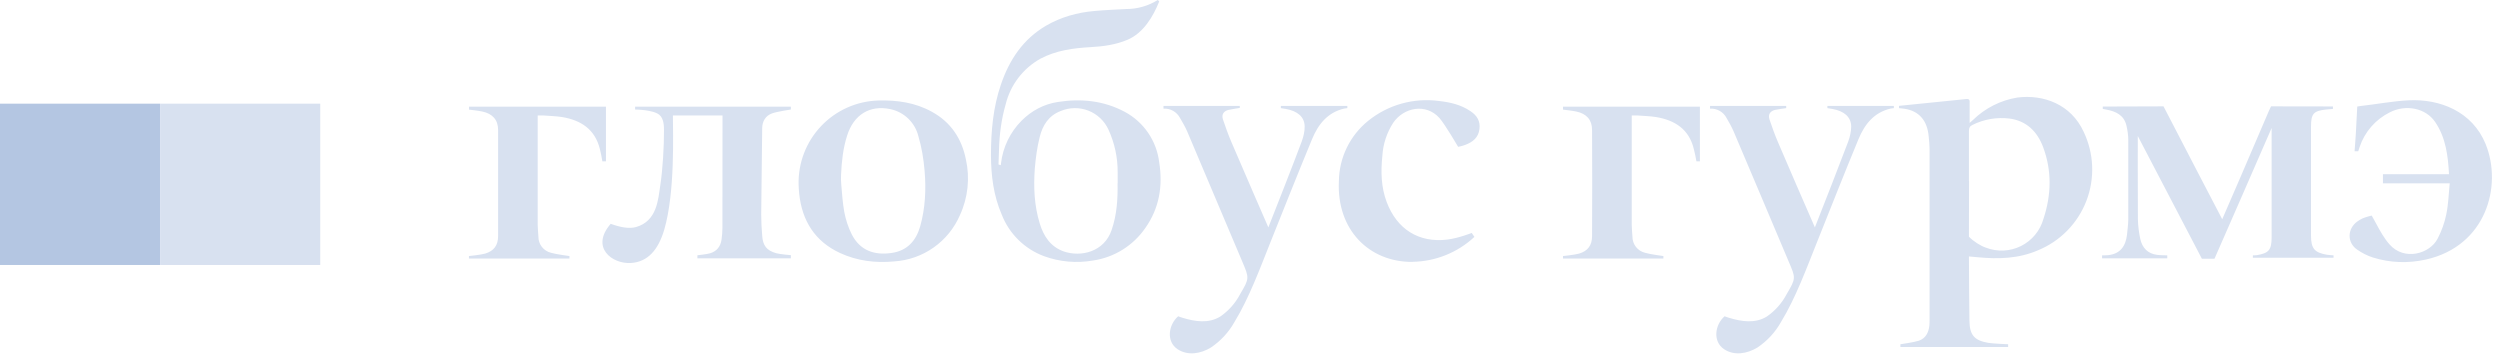 <?xml version="1.0" encoding="UTF-8"?> <svg xmlns="http://www.w3.org/2000/svg" width="252" height="36" viewBox="0 0 252 36" fill="none"> <g clip-path="url(#clip0_25_162)"> <path fill-rule="evenodd" clip-rule="evenodd" d="M198.48 18.27L198.47 23.2V23.86C198.92 24.33 199.69 24.81 200.17 24.96C200.739 25.182 201.35 25.283 201.961 25.255C202.572 25.227 203.17 25.072 203.718 24.799C204.265 24.525 204.749 24.14 205.139 23.669C205.528 23.197 205.815 22.649 205.98 22.06C206.78 19.65 206.84 17.2 205.94 14.81C205.36 13.27 204.27 12.17 202.55 11.95C201.274 11.795 199.98 12.017 198.83 12.59C198.55 12.72 198.47 12.89 198.47 13.19V18.27H198.48ZM191.42 10.67L198.14 9.99C198.52 9.95 198.56 10.07 198.54 10.39V12.39L198.88 12.09C200.105 10.894 201.669 10.105 203.36 9.83C206 9.5 208.76 10.52 210.03 13.28C210.548 14.361 210.84 15.537 210.888 16.735C210.936 17.933 210.739 19.128 210.308 20.247C209.877 21.366 209.222 22.386 208.383 23.242C207.544 24.099 206.539 24.776 205.43 25.23C203.47 26.08 201.43 26.13 199.35 25.93L198.47 25.85V26.05C198.49 28.15 198.48 30.25 198.52 32.34C198.54 33.78 199.02 34.32 200.42 34.56C200.9 34.64 202.42 34.7 202.42 34.7V34.98H191.56V34.7C191.56 34.7 192.96 34.5 193.43 34.34C194.11 34.1 194.4 33.53 194.48 32.83C194.5 32.61 194.5 32.4 194.5 32.18V14.99C194.5 14.58 194.45 14.16 194.41 13.74C194.27 12.15 193.44 11.18 191.96 10.96L191.42 10.9V10.68V10.67ZM228.98 12.9C228.33 14.43 223.22 26.08 223.22 26.08H221.95L215.49 13.71C215.49 13.71 215.48 19.44 215.5 22.07C215.51 22.74 215.6 23.43 215.74 24.09C215.94 24.99 216.5 25.57 217.43 25.69C217.7 25.73 218.46 25.74 218.46 25.74V26.04H211.89V25.74C211.89 25.74 212.39 25.74 212.5 25.72C213.72 25.59 214.26 24.82 214.4 23.68C214.45 23.18 214.52 22.66 214.53 22.15C214.53 19.45 214.54 16.81 214.53 14.11C214.53 13.64 214.46 13.15 214.35 12.68C214.11 11.6 213.27 11.22 212.29 11.04L211.96 10.98V10.74L218.08 10.72L218.28 11.1C219.78 14.02 223.56 21.26 224 22.1C224.24 21.55 227.36 14.36 228.7 11.19L228.92 10.72L235.16 10.73V10.98L234.48 11.04C233.21 11.17 232.95 11.46 232.95 12.74V23.76C232.95 25.06 233.31 25.47 234.57 25.68C234.72 25.71 235.22 25.74 235.22 25.74V25.98H227.09V25.74C227.09 25.74 227.39 25.74 227.49 25.72C228.69 25.52 228.97 25.2 228.98 23.96V15.46V12.9M246.93 18.48H240.2V17.56H246.86C246.76 15.7 246.54 13.87 245.46 12.29C244.52 10.9 242.52 10.49 240.9 11.32C240.185 11.673 239.548 12.165 239.025 12.765C238.501 13.366 238.102 14.064 237.85 14.82L237.71 15.25H237.34C237.38 14.65 237.44 14.05 237.47 13.45L237.59 11.14L237.61 10.74L237.91 10.69C239.55 10.51 241.18 10.19 242.81 10.11C245.91 9.96 249.21 11.21 250.56 14.54C252.26 18.77 250.59 24.8 244.54 26.16C242.75 26.56 240.95 26.5 239.2 25.96C238.629 25.775 238.09 25.505 237.6 25.16C236.56 24.45 236.6 23.04 237.64 22.31C237.79 22.21 237.94 22.11 238.11 22.03C238.52 21.85 239.07 21.73 239.07 21.73L239.51 22.53C239.91 23.27 240.31 24.01 240.86 24.63C242.34 26.33 244.92 25.59 245.71 24.06C246.11 23.3 246.41 22.46 246.58 21.63C246.8 20.61 246.82 19.55 246.93 18.48M171.35 10.75H157.55V11.05C157.55 11.05 158.52 11.16 158.88 11.24C159.93 11.46 160.48 12.08 160.48 13.1C160.5 16.67 160.5 20.24 160.48 23.8C160.48 24.73 160.05 25.3 159.18 25.56C158.74 25.69 157.55 25.81 157.55 25.81V26.06H167.67V25.81C167.67 25.81 166.3 25.63 165.82 25.48C165.455 25.392 165.131 25.183 164.9 24.887C164.669 24.591 164.546 24.225 164.55 23.85C164.53 23.46 164.48 23.08 164.48 22.69V11.64H165.06C165.69 11.69 166.32 11.7 166.94 11.8C168.84 12.12 170.26 13.03 170.74 15.03C170.84 15.44 170.93 15.83 171 16.26H171.35V10.75V10.75ZM61.08 10.75H47.279V11.05C47.279 11.05 48.249 11.16 48.609 11.24C49.65 11.46 50.209 12.08 50.209 13.1V23.8C50.209 24.73 49.779 25.3 48.91 25.56C48.469 25.69 47.27 25.81 47.27 25.81V26.06H57.4V25.81C57.4 25.81 56.029 25.63 55.539 25.48C55.175 25.392 54.851 25.183 54.62 24.887C54.389 24.591 54.266 24.225 54.27 23.85C54.249 23.46 54.209 23.08 54.2 22.69V11.64H54.779C55.41 11.69 56.05 11.7 56.669 11.8C58.559 12.12 59.98 13.03 60.469 15.03C60.569 15.44 60.65 15.83 60.719 16.26H61.08V10.75V10.75ZM117.28 10.68H124.97V10.88C124.97 10.88 124.06 11.02 123.82 11.08C123.33 11.21 123.12 11.55 123.27 12.03C123.53 12.81 123.81 13.58 124.13 14.33C125.28 17.03 127.85 22.92 127.85 22.92C128.27 21.86 130.52 16.15 131.21 14.27C131.39 13.78 131.52 13.24 131.51 12.73C131.49 11.78 130.79 11.19 129.61 10.98L129.11 10.9V10.68H135.81V10.9L135.51 10.94C133.81 11.33 132.87 12.54 132.25 14.04C130.83 17.47 129.46 20.92 128.08 24.37C127.02 27.01 125.93 30.01 124.44 32.45C123.861 33.486 123.045 34.37 122.06 35.03C121.03 35.66 119.73 35.88 118.7 35.2C117.52 34.41 117.79 32.72 118.76 31.88C118.76 31.88 119 31.98 119.19 32.03C120.46 32.42 121.83 32.63 123 31.91C123.845 31.329 124.535 30.549 125.01 29.64C125.95 28.04 125.93 28.04 125.21 26.34L119.67 13.25C119.47 12.79 119.21 12.34 118.95 11.9C118.793 11.597 118.552 11.346 118.256 11.177C117.959 11.008 117.62 10.93 117.28 10.95V10.68V10.68ZM172.37 10.68H180.05V10.9C180.05 10.9 179.15 11.02 178.91 11.08C178.42 11.21 178.21 11.55 178.36 12.03C178.62 12.81 178.9 13.58 179.22 14.33C180.449 17.198 181.689 20.061 182.94 22.92C184.078 20.044 185.198 17.16 186.3 14.27C186.48 13.78 186.6 13.24 186.6 12.73C186.58 11.78 185.88 11.19 184.7 10.98L184.2 10.9V10.68H190.9V10.9L190.59 10.94C188.89 11.33 187.95 12.54 187.33 14.04C185.91 17.47 184.55 20.92 183.17 24.37C182.11 27.01 181.02 30.01 179.53 32.45C178.951 33.486 178.135 34.37 177.15 35.03C176.11 35.66 174.81 35.88 173.79 35.2C172.61 34.41 172.87 32.72 173.84 31.88C173.84 31.88 174.09 31.98 174.27 32.03C175.55 32.42 176.92 32.63 178.09 31.91C178.935 31.329 179.625 30.549 180.1 29.64C181.04 28.04 181.02 28.04 180.29 26.34C178.44 21.97 176.61 17.61 174.75 13.25C174.55 12.79 174.3 12.34 174.04 11.9C173.883 11.597 173.642 11.346 173.346 11.177C173.049 11.008 172.71 10.93 172.37 10.95V10.68V10.68ZM142.38 26.4C138.01 26.43 134.72 23.16 134.96 18.26C134.974 17.092 135.245 15.941 135.755 14.89C136.265 13.839 137.001 12.914 137.91 12.18C138.902 11.378 140.049 10.786 141.278 10.443C142.508 10.099 143.794 10.009 145.06 10.18C146.19 10.31 147.26 10.55 148.23 11.21C148.88 11.64 149.23 12.21 149.13 13C149.03 13.87 148.45 14.32 147.71 14.6C147.37 14.73 146.98 14.8 146.98 14.8C146.98 14.8 145.68 12.57 145.1 11.9C143.73 10.37 141.5 10.83 140.44 12.37C139.787 13.376 139.408 14.534 139.34 15.73C139.18 17.31 139.21 18.86 139.78 20.37C140.81 23.1 143.01 24.5 145.89 24.15C147.06 24 148.35 23.48 148.35 23.48L148.62 23.88C146.923 25.462 144.699 26.357 142.38 26.39M112.66 18.47V17.36C112.668 15.883 112.354 14.423 111.74 13.08C111.341 12.199 110.614 11.508 109.714 11.155C108.813 10.802 107.811 10.815 106.92 11.19C105.7 11.65 105.09 12.64 104.8 13.82C104.54 14.85 104.4 15.92 104.31 16.97C104.17 18.85 104.25 20.72 104.81 22.54C105.2 23.81 105.89 24.86 107.21 25.34C108.97 25.95 111.31 25.38 112.05 23.19C112.58 21.65 112.68 20.07 112.65 18.47M116.7 0L116.85 0.14C116.24 1.68 115.24 3.34 113.65 4.01C112.47 4.51 111.22 4.68 109.95 4.75C108.2 4.85 106.47 5.07 104.87 5.92C104.001 6.405 103.243 7.064 102.641 7.856C102.038 8.647 101.606 9.554 101.37 10.52C100.94 12.01 100.74 13.54 100.7 15.1L100.65 16.58L100.88 16.65L100.9 16.47C101.089 14.84 101.822 13.322 102.98 12.16C103.98 11.16 105.21 10.5 106.62 10.28C108.97 9.91 111.26 10.14 113.39 11.28C114.334 11.789 115.142 12.519 115.744 13.406C116.346 14.294 116.725 15.314 116.85 16.38C117.23 18.76 116.85 21 115.45 22.98C114.844 23.86 114.064 24.605 113.157 25.17C112.25 25.734 111.236 26.105 110.18 26.26C108.52 26.551 106.812 26.399 105.23 25.82C104.263 25.46 103.384 24.9 102.65 24.176C101.915 23.453 101.343 22.581 100.97 21.62C100.15 19.72 99.9 17.72 99.889 15.67C99.889 13.24 100.1 10.84 100.89 8.53C101.74 6.03 103.12 3.95 105.44 2.59C106.94 1.72 108.58 1.26 110.3 1.11C111.37 1.01 112.45 0.97 113.52 0.91C114.644 0.912 115.746 0.597 116.7 0M84.779 17.6C84.76 17.93 84.769 18.27 84.799 18.6C84.879 19.53 84.939 20.45 85.1 21.35C85.249 22.13 85.499 22.92 85.859 23.63C86.7 25.26 88.139 25.75 89.859 25.5C91.439 25.28 92.34 24.28 92.76 22.8C93.269 20.97 93.359 19.1 93.2 17.22C93.1 16.04 92.909 14.85 92.57 13.72C92.402 13.048 92.049 12.436 91.55 11.955C91.052 11.474 90.427 11.143 89.749 11C87.669 10.56 86.049 11.57 85.389 13.67C84.98 14.95 84.84 16.27 84.779 17.6ZM80.499 18.6C80.448 16.412 81.265 14.293 82.772 12.706C84.278 11.119 86.352 10.193 88.54 10.13C90.439 10.08 92.26 10.34 93.939 11.27C95.84 12.31 96.939 13.97 97.359 16.05C97.784 17.945 97.573 19.927 96.76 21.69C96.192 23.003 95.272 24.133 94.102 24.956C92.932 25.778 91.557 26.261 90.129 26.35C88.249 26.53 86.4 26.3 84.669 25.5C82.15 24.33 80.85 22.27 80.559 19.53C80.519 19.18 80.51 18.83 80.499 18.61M64.01 10.75H79.719V11.04C79.719 11.04 78.34 11.24 77.82 11.43C77.169 11.67 76.84 12.22 76.829 12.91L76.73 21.61C76.73 22.33 76.769 23.04 76.829 23.75C76.889 24.75 77.279 25.25 78.23 25.52C78.609 25.63 79.719 25.72 79.719 25.72V26.04H70.299V25.73C70.299 25.73 71.26 25.63 71.579 25.53C72.249 25.33 72.629 24.85 72.73 24.16C72.779 23.77 72.82 23.38 72.82 23L72.829 12.24V11.64H67.829C67.829 13.45 68.059 19.36 66.96 23.14C66.359 25.18 65.309 26.4 63.599 26.51C61.7 26.63 59.489 24.94 61.559 22.56C62.58 22.93 63.419 23.07 64.1 22.89C66.23 22.29 66.34 20.12 66.559 18.66C66.799 17.13 66.939 14.74 66.93 13.11C66.93 12.73 66.919 11.96 66.469 11.58C65.85 11.05 64.019 11.04 64.019 11.04V10.75H64.01Z" fill="#D8E1F0"></path> <path fill-rule="evenodd" clip-rule="evenodd" d="M0 26.71H16.14V10.45H0V26.71Z" fill="#B4C6E2"></path> <path fill-rule="evenodd" clip-rule="evenodd" d="M16.14 26.71H32.28V10.45H16.14V26.71Z" fill="#D8E1F0"></path> </g> <defs> <clipPath id="clip0_25_162"> <rect width="252" height="36" fill="white"></rect> </clipPath> </defs> </svg> 